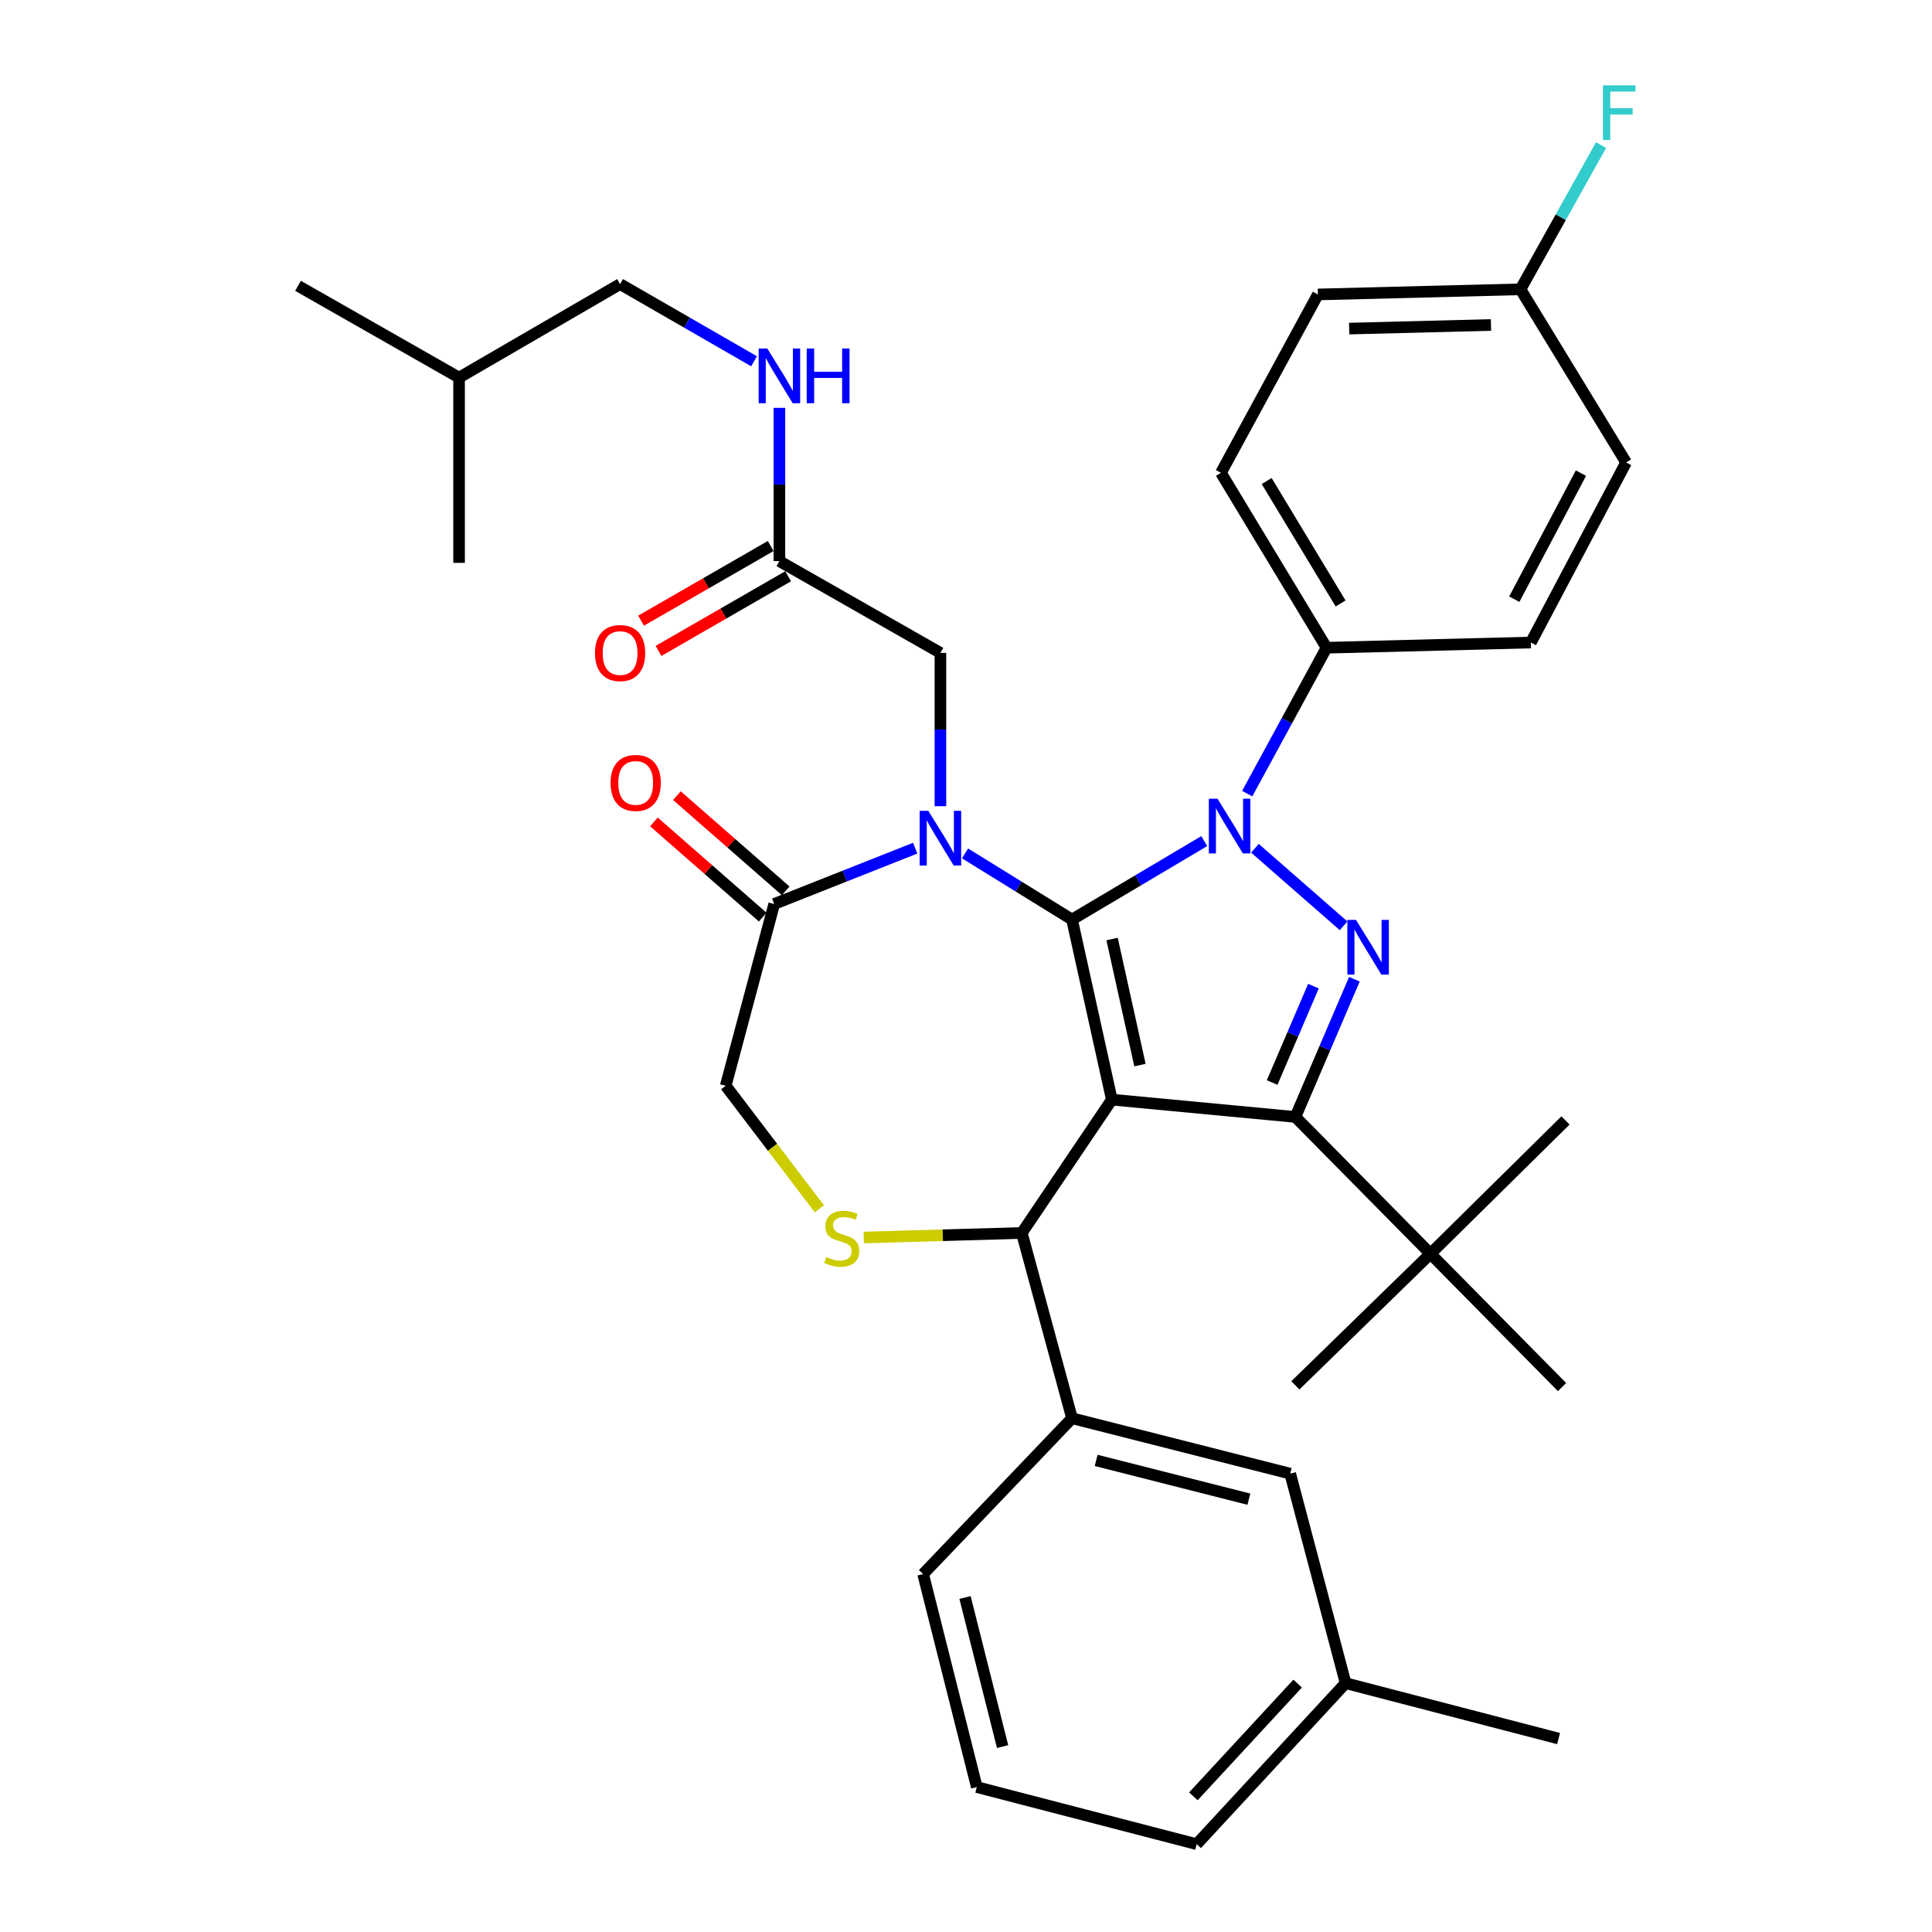 <?xml version='1.0' encoding='iso-8859-1'?>
<svg version='1.1' baseProfile='full'
              xmlns='http://www.w3.org/2000/svg'
                      xmlns:rdkit='http://www.rdkit.org/xml'
                      xmlns:xlink='http://www.w3.org/1999/xlink'
                  xml:space='preserve'
width='1000px' height='1000px' viewBox='0 0 1000 1000'>
<!-- END OF HEADER -->
<rect style='opacity:1.0;fill:#FFFFFF;stroke:none' width='1000' height='1000' x='0' y='0'> </rect>
<path class='bond-0' d='M 403.418,290.442 L 403.418,250.774' style='fill:none;fill-rule:evenodd;stroke:#000000;stroke-width:6px;stroke-linecap:butt;stroke-linejoin:miter;stroke-opacity:1' />
<path class='bond-0' d='M 403.418,250.774 L 403.418,211.106' style='fill:none;fill-rule:evenodd;stroke:#0000FF;stroke-width:6px;stroke-linecap:butt;stroke-linejoin:miter;stroke-opacity:1' />
<path class='bond-1' d='M 398.908,282.612 L 365.367,301.933' style='fill:none;fill-rule:evenodd;stroke:#000000;stroke-width:6px;stroke-linecap:butt;stroke-linejoin:miter;stroke-opacity:1' />
<path class='bond-1' d='M 365.367,301.933 L 331.827,321.253' style='fill:none;fill-rule:evenodd;stroke:#FF0000;stroke-width:6px;stroke-linecap:butt;stroke-linejoin:miter;stroke-opacity:1' />
<path class='bond-1' d='M 407.928,298.272 L 374.388,317.592' style='fill:none;fill-rule:evenodd;stroke:#000000;stroke-width:6px;stroke-linecap:butt;stroke-linejoin:miter;stroke-opacity:1' />
<path class='bond-1' d='M 374.388,317.592 L 340.848,336.913' style='fill:none;fill-rule:evenodd;stroke:#FF0000;stroke-width:6px;stroke-linecap:butt;stroke-linejoin:miter;stroke-opacity:1' />
<path class='bond-2' d='M 403.418,290.442 L 486.761,337.942' style='fill:none;fill-rule:evenodd;stroke:#000000;stroke-width:6px;stroke-linecap:butt;stroke-linejoin:miter;stroke-opacity:1' />
<path class='bond-3' d='M 320.958,147.049 L 237.615,195.443' style='fill:none;fill-rule:evenodd;stroke:#000000;stroke-width:6px;stroke-linecap:butt;stroke-linejoin:miter;stroke-opacity:1' />
<path class='bond-4' d='M 320.958,147.049 L 355.629,167.021' style='fill:none;fill-rule:evenodd;stroke:#000000;stroke-width:6px;stroke-linecap:butt;stroke-linejoin:miter;stroke-opacity:1' />
<path class='bond-4' d='M 355.629,167.021 L 390.299,186.992' style='fill:none;fill-rule:evenodd;stroke:#0000FF;stroke-width:6px;stroke-linecap:butt;stroke-linejoin:miter;stroke-opacity:1' />
<path class='bond-5' d='M 237.615,195.443 L 237.615,291.346' style='fill:none;fill-rule:evenodd;stroke:#000000;stroke-width:6px;stroke-linecap:butt;stroke-linejoin:miter;stroke-opacity:1' />
<path class='bond-6' d='M 237.615,195.443 L 154.262,147.943' style='fill:none;fill-rule:evenodd;stroke:#000000;stroke-width:6px;stroke-linecap:butt;stroke-linejoin:miter;stroke-opacity:1' />
<path class='bond-7' d='M 645.556,410.783 L 666.088,373.022' style='fill:none;fill-rule:evenodd;stroke:#0000FF;stroke-width:6px;stroke-linecap:butt;stroke-linejoin:miter;stroke-opacity:1' />
<path class='bond-7' d='M 666.088,373.022 L 686.619,335.261' style='fill:none;fill-rule:evenodd;stroke:#000000;stroke-width:6px;stroke-linecap:butt;stroke-linejoin:miter;stroke-opacity:1' />
<path class='bond-8' d='M 623.318,435.35 L 589.096,455.657' style='fill:none;fill-rule:evenodd;stroke:#0000FF;stroke-width:6px;stroke-linecap:butt;stroke-linejoin:miter;stroke-opacity:1' />
<path class='bond-8' d='M 589.096,455.657 L 554.873,475.963' style='fill:none;fill-rule:evenodd;stroke:#000000;stroke-width:6px;stroke-linecap:butt;stroke-linejoin:miter;stroke-opacity:1' />
<path class='bond-9' d='M 649.55,439.051 L 695.44,479.201' style='fill:none;fill-rule:evenodd;stroke:#0000FF;stroke-width:6px;stroke-linecap:butt;stroke-linejoin:miter;stroke-opacity:1' />
<path class='bond-10' d='M 670.485,578.132 L 740.394,648.934' style='fill:none;fill-rule:evenodd;stroke:#000000;stroke-width:6px;stroke-linecap:butt;stroke-linejoin:miter;stroke-opacity:1' />
<path class='bond-11' d='M 670.485,578.132 L 575.485,569.166' style='fill:none;fill-rule:evenodd;stroke:#000000;stroke-width:6px;stroke-linecap:butt;stroke-linejoin:miter;stroke-opacity:1' />
<path class='bond-12' d='M 670.485,578.132 L 685.759,542.491' style='fill:none;fill-rule:evenodd;stroke:#000000;stroke-width:6px;stroke-linecap:butt;stroke-linejoin:miter;stroke-opacity:1' />
<path class='bond-12' d='M 685.759,542.491 L 701.033,506.85' style='fill:none;fill-rule:evenodd;stroke:#0000FF;stroke-width:6px;stroke-linecap:butt;stroke-linejoin:miter;stroke-opacity:1' />
<path class='bond-12' d='M 658.456,560.32 L 669.148,535.372' style='fill:none;fill-rule:evenodd;stroke:#000000;stroke-width:6px;stroke-linecap:butt;stroke-linejoin:miter;stroke-opacity:1' />
<path class='bond-12' d='M 669.148,535.372 L 679.84,510.423' style='fill:none;fill-rule:evenodd;stroke:#0000FF;stroke-width:6px;stroke-linecap:butt;stroke-linejoin:miter;stroke-opacity:1' />
<path class='bond-13' d='M 575.485,569.166 L 554.873,475.963' style='fill:none;fill-rule:evenodd;stroke:#000000;stroke-width:6px;stroke-linecap:butt;stroke-linejoin:miter;stroke-opacity:1' />
<path class='bond-13' d='M 590.039,551.283 L 575.611,486.041' style='fill:none;fill-rule:evenodd;stroke:#000000;stroke-width:6px;stroke-linecap:butt;stroke-linejoin:miter;stroke-opacity:1' />
<path class='bond-14' d='M 575.485,569.166 L 528.889,638.181' style='fill:none;fill-rule:evenodd;stroke:#000000;stroke-width:6px;stroke-linecap:butt;stroke-linejoin:miter;stroke-opacity:1' />
<path class='bond-15' d='M 554.873,475.963 L 527.188,458.844' style='fill:none;fill-rule:evenodd;stroke:#000000;stroke-width:6px;stroke-linecap:butt;stroke-linejoin:miter;stroke-opacity:1' />
<path class='bond-15' d='M 527.188,458.844 L 499.503,441.724' style='fill:none;fill-rule:evenodd;stroke:#0000FF;stroke-width:6px;stroke-linecap:butt;stroke-linejoin:miter;stroke-opacity:1' />
<path class='bond-16' d='M 473.708,439.012 L 437.217,453.457' style='fill:none;fill-rule:evenodd;stroke:#0000FF;stroke-width:6px;stroke-linecap:butt;stroke-linejoin:miter;stroke-opacity:1' />
<path class='bond-16' d='M 437.217,453.457 L 400.727,467.901' style='fill:none;fill-rule:evenodd;stroke:#000000;stroke-width:6px;stroke-linecap:butt;stroke-linejoin:miter;stroke-opacity:1' />
<path class='bond-17' d='M 486.761,417.287 L 486.761,377.615' style='fill:none;fill-rule:evenodd;stroke:#0000FF;stroke-width:6px;stroke-linecap:butt;stroke-linejoin:miter;stroke-opacity:1' />
<path class='bond-17' d='M 486.761,377.615 L 486.761,337.942' style='fill:none;fill-rule:evenodd;stroke:#000000;stroke-width:6px;stroke-linecap:butt;stroke-linejoin:miter;stroke-opacity:1' />
<path class='bond-18' d='M 400.727,467.901 L 375.627,561.997' style='fill:none;fill-rule:evenodd;stroke:#000000;stroke-width:6px;stroke-linecap:butt;stroke-linejoin:miter;stroke-opacity:1' />
<path class='bond-19' d='M 406.678,461.101 L 378.52,436.461' style='fill:none;fill-rule:evenodd;stroke:#000000;stroke-width:6px;stroke-linecap:butt;stroke-linejoin:miter;stroke-opacity:1' />
<path class='bond-19' d='M 378.52,436.461 L 350.363,411.821' style='fill:none;fill-rule:evenodd;stroke:#FF0000;stroke-width:6px;stroke-linecap:butt;stroke-linejoin:miter;stroke-opacity:1' />
<path class='bond-19' d='M 394.776,474.701 L 366.619,450.061' style='fill:none;fill-rule:evenodd;stroke:#000000;stroke-width:6px;stroke-linecap:butt;stroke-linejoin:miter;stroke-opacity:1' />
<path class='bond-19' d='M 366.619,450.061 L 338.462,425.421' style='fill:none;fill-rule:evenodd;stroke:#FF0000;stroke-width:6px;stroke-linecap:butt;stroke-linejoin:miter;stroke-opacity:1' />
<path class='bond-20' d='M 375.627,561.997 L 399.873,593.844' style='fill:none;fill-rule:evenodd;stroke:#000000;stroke-width:6px;stroke-linecap:butt;stroke-linejoin:miter;stroke-opacity:1' />
<path class='bond-20' d='M 399.873,593.844 L 424.118,625.69' style='fill:none;fill-rule:evenodd;stroke:#CCCC00;stroke-width:6px;stroke-linecap:butt;stroke-linejoin:miter;stroke-opacity:1' />
<path class='bond-21' d='M 447.088,640.543 L 487.989,639.362' style='fill:none;fill-rule:evenodd;stroke:#CCCC00;stroke-width:6px;stroke-linecap:butt;stroke-linejoin:miter;stroke-opacity:1' />
<path class='bond-21' d='M 487.989,639.362 L 528.889,638.181' style='fill:none;fill-rule:evenodd;stroke:#000000;stroke-width:6px;stroke-linecap:butt;stroke-linejoin:miter;stroke-opacity:1' />
<path class='bond-22' d='M 528.889,638.181 L 554.873,734.075' style='fill:none;fill-rule:evenodd;stroke:#000000;stroke-width:6px;stroke-linecap:butt;stroke-linejoin:miter;stroke-opacity:1' />
<path class='bond-23' d='M 554.873,734.075 L 667.804,762.759' style='fill:none;fill-rule:evenodd;stroke:#000000;stroke-width:6px;stroke-linecap:butt;stroke-linejoin:miter;stroke-opacity:1' />
<path class='bond-23' d='M 567.364,755.893 L 646.415,775.973' style='fill:none;fill-rule:evenodd;stroke:#000000;stroke-width:6px;stroke-linecap:butt;stroke-linejoin:miter;stroke-opacity:1' />
<path class='bond-24' d='M 554.873,734.075 L 477.805,814.737' style='fill:none;fill-rule:evenodd;stroke:#000000;stroke-width:6px;stroke-linecap:butt;stroke-linejoin:miter;stroke-opacity:1' />
<path class='bond-25' d='M 667.804,762.759 L 696.479,871.202' style='fill:none;fill-rule:evenodd;stroke:#000000;stroke-width:6px;stroke-linecap:butt;stroke-linejoin:miter;stroke-opacity:1' />
<path class='bond-26' d='M 477.805,814.737 L 505.586,924.987' style='fill:none;fill-rule:evenodd;stroke:#000000;stroke-width:6px;stroke-linecap:butt;stroke-linejoin:miter;stroke-opacity:1' />
<path class='bond-26' d='M 499.497,826.859 L 518.943,904.034' style='fill:none;fill-rule:evenodd;stroke:#000000;stroke-width:6px;stroke-linecap:butt;stroke-linejoin:miter;stroke-opacity:1' />
<path class='bond-27' d='M 686.619,335.261 L 631.951,244.74' style='fill:none;fill-rule:evenodd;stroke:#000000;stroke-width:6px;stroke-linecap:butt;stroke-linejoin:miter;stroke-opacity:1' />
<path class='bond-27' d='M 693.889,312.34 L 655.621,248.975' style='fill:none;fill-rule:evenodd;stroke:#000000;stroke-width:6px;stroke-linecap:butt;stroke-linejoin:miter;stroke-opacity:1' />
<path class='bond-28' d='M 686.619,335.261 L 792.372,332.57' style='fill:none;fill-rule:evenodd;stroke:#000000;stroke-width:6px;stroke-linecap:butt;stroke-linejoin:miter;stroke-opacity:1' />
<path class='bond-29' d='M 787,149.74 L 682.141,152.411' style='fill:none;fill-rule:evenodd;stroke:#000000;stroke-width:6px;stroke-linecap:butt;stroke-linejoin:miter;stroke-opacity:1' />
<path class='bond-29' d='M 771.732,168.207 L 698.33,170.076' style='fill:none;fill-rule:evenodd;stroke:#000000;stroke-width:6px;stroke-linecap:butt;stroke-linejoin:miter;stroke-opacity:1' />
<path class='bond-30' d='M 787,149.74 L 807.855,112.421' style='fill:none;fill-rule:evenodd;stroke:#000000;stroke-width:6px;stroke-linecap:butt;stroke-linejoin:miter;stroke-opacity:1' />
<path class='bond-30' d='M 807.855,112.421 L 828.709,75.103' style='fill:none;fill-rule:evenodd;stroke:#33CCCC;stroke-width:6px;stroke-linecap:butt;stroke-linejoin:miter;stroke-opacity:1' />
<path class='bond-31' d='M 787,149.74 L 841.669,239.358' style='fill:none;fill-rule:evenodd;stroke:#000000;stroke-width:6px;stroke-linecap:butt;stroke-linejoin:miter;stroke-opacity:1' />
<path class='bond-32' d='M 740.394,648.934 L 810.304,579.929' style='fill:none;fill-rule:evenodd;stroke:#000000;stroke-width:6px;stroke-linecap:butt;stroke-linejoin:miter;stroke-opacity:1' />
<path class='bond-33' d='M 740.394,648.934 L 670.485,717.047' style='fill:none;fill-rule:evenodd;stroke:#000000;stroke-width:6px;stroke-linecap:butt;stroke-linejoin:miter;stroke-opacity:1' />
<path class='bond-34' d='M 740.394,648.934 L 808.506,717.94' style='fill:none;fill-rule:evenodd;stroke:#000000;stroke-width:6px;stroke-linecap:butt;stroke-linejoin:miter;stroke-opacity:1' />
<path class='bond-35' d='M 631.951,244.74 L 682.141,152.411' style='fill:none;fill-rule:evenodd;stroke:#000000;stroke-width:6px;stroke-linecap:butt;stroke-linejoin:miter;stroke-opacity:1' />
<path class='bond-36' d='M 792.372,332.57 L 841.669,239.358' style='fill:none;fill-rule:evenodd;stroke:#000000;stroke-width:6px;stroke-linecap:butt;stroke-linejoin:miter;stroke-opacity:1' />
<path class='bond-36' d='M 783.791,310.14 L 818.299,244.891' style='fill:none;fill-rule:evenodd;stroke:#000000;stroke-width:6px;stroke-linecap:butt;stroke-linejoin:miter;stroke-opacity:1' />
<path class='bond-37' d='M 696.479,871.202 L 806.719,899.877' style='fill:none;fill-rule:evenodd;stroke:#000000;stroke-width:6px;stroke-linecap:butt;stroke-linejoin:miter;stroke-opacity:1' />
<path class='bond-38' d='M 696.479,871.202 L 619.401,954.545' style='fill:none;fill-rule:evenodd;stroke:#000000;stroke-width:6px;stroke-linecap:butt;stroke-linejoin:miter;stroke-opacity:1' />
<path class='bond-38' d='M 671.649,871.433 L 617.695,929.773' style='fill:none;fill-rule:evenodd;stroke:#000000;stroke-width:6px;stroke-linecap:butt;stroke-linejoin:miter;stroke-opacity:1' />
<path class='bond-39' d='M 505.586,924.987 L 619.401,954.545' style='fill:none;fill-rule:evenodd;stroke:#000000;stroke-width:6px;stroke-linecap:butt;stroke-linejoin:miter;stroke-opacity:1' />
<path  class='atom-2' d='M 397.158 180.389
L 406.438 195.389
Q 407.358 196.869, 408.838 199.549
Q 410.318 202.229, 410.398 202.389
L 410.398 180.389
L 414.158 180.389
L 414.158 208.709
L 410.278 208.709
L 400.318 192.309
Q 399.158 190.389, 397.918 188.189
Q 396.718 185.989, 396.358 185.309
L 396.358 208.709
L 392.678 208.709
L 392.678 180.389
L 397.158 180.389
' fill='#0000FF'/>
<path  class='atom-2' d='M 417.558 180.389
L 421.398 180.389
L 421.398 192.429
L 435.878 192.429
L 435.878 180.389
L 439.718 180.389
L 439.718 208.709
L 435.878 208.709
L 435.878 195.629
L 421.398 195.629
L 421.398 208.709
L 417.558 208.709
L 417.558 180.389
' fill='#0000FF'/>
<path  class='atom-3' d='M 307.958 338.022
Q 307.958 331.222, 311.318 327.422
Q 314.678 323.622, 320.958 323.622
Q 327.238 323.622, 330.598 327.422
Q 333.958 331.222, 333.958 338.022
Q 333.958 344.902, 330.558 348.822
Q 327.158 352.702, 320.958 352.702
Q 314.718 352.702, 311.318 348.822
Q 307.958 344.942, 307.958 338.022
M 320.958 349.502
Q 325.278 349.502, 327.598 346.622
Q 329.958 343.702, 329.958 338.022
Q 329.958 332.462, 327.598 329.662
Q 325.278 326.822, 320.958 326.822
Q 316.638 326.822, 314.278 329.622
Q 311.958 332.422, 311.958 338.022
Q 311.958 343.742, 314.278 346.622
Q 316.638 349.502, 320.958 349.502
' fill='#FF0000'/>
<path  class='atom-5' d='M 630.169 413.41
L 639.449 428.41
Q 640.369 429.89, 641.849 432.57
Q 643.329 435.25, 643.409 435.41
L 643.409 413.41
L 647.169 413.41
L 647.169 441.73
L 643.289 441.73
L 633.329 425.33
Q 632.169 423.41, 630.929 421.21
Q 629.729 419.01, 629.369 418.33
L 629.369 441.73
L 625.689 441.73
L 625.689 413.41
L 630.169 413.41
' fill='#0000FF'/>
<path  class='atom-7' d='M 701.865 476.141
L 711.145 491.141
Q 712.065 492.621, 713.545 495.301
Q 715.025 497.981, 715.105 498.141
L 715.105 476.141
L 718.865 476.141
L 718.865 504.461
L 714.985 504.461
L 705.025 488.061
Q 703.865 486.141, 702.625 483.941
Q 701.425 481.741, 701.065 481.061
L 701.065 504.461
L 697.385 504.461
L 697.385 476.141
L 701.865 476.141
' fill='#0000FF'/>
<path  class='atom-10' d='M 480.501 419.685
L 489.781 434.685
Q 490.701 436.165, 492.181 438.845
Q 493.661 441.525, 493.741 441.685
L 493.741 419.685
L 497.501 419.685
L 497.501 448.005
L 493.621 448.005
L 483.661 431.605
Q 482.501 429.685, 481.261 427.485
Q 480.061 425.285, 479.701 424.605
L 479.701 448.005
L 476.021 448.005
L 476.021 419.685
L 480.501 419.685
' fill='#0000FF'/>
<path  class='atom-13' d='M 427.677 650.592
Q 427.997 650.712, 429.317 651.272
Q 430.637 651.832, 432.077 652.192
Q 433.557 652.512, 434.997 652.512
Q 437.677 652.512, 439.237 651.232
Q 440.797 649.912, 440.797 647.632
Q 440.797 646.072, 439.997 645.112
Q 439.237 644.152, 438.037 643.632
Q 436.837 643.112, 434.837 642.512
Q 432.317 641.752, 430.797 641.032
Q 429.317 640.312, 428.237 638.792
Q 427.197 637.272, 427.197 634.712
Q 427.197 631.152, 429.597 628.952
Q 432.037 626.752, 436.837 626.752
Q 440.117 626.752, 443.837 628.312
L 442.917 631.392
Q 439.517 629.992, 436.957 629.992
Q 434.197 629.992, 432.677 631.152
Q 431.157 632.272, 431.197 634.232
Q 431.197 635.752, 431.957 636.672
Q 432.757 637.592, 433.877 638.112
Q 435.037 638.632, 436.957 639.232
Q 439.517 640.032, 441.037 640.832
Q 442.557 641.632, 443.637 643.272
Q 444.757 644.872, 444.757 647.632
Q 444.757 651.552, 442.117 653.672
Q 439.517 655.752, 435.157 655.752
Q 432.637 655.752, 430.717 655.192
Q 428.837 654.672, 426.597 653.752
L 427.677 650.592
' fill='#CCCC00'/>
<path  class='atom-15' d='M 316.031 405.24
Q 316.031 398.44, 319.391 394.64
Q 322.751 390.84, 329.031 390.84
Q 335.311 390.84, 338.671 394.64
Q 342.031 398.44, 342.031 405.24
Q 342.031 412.12, 338.631 416.04
Q 335.231 419.92, 329.031 419.92
Q 322.791 419.92, 319.391 416.04
Q 316.031 412.16, 316.031 405.24
M 329.031 416.72
Q 333.351 416.72, 335.671 413.84
Q 338.031 410.92, 338.031 405.24
Q 338.031 399.68, 335.671 396.88
Q 333.351 394.04, 329.031 394.04
Q 324.711 394.04, 322.351 396.84
Q 320.031 399.64, 320.031 405.24
Q 320.031 410.96, 322.351 413.84
Q 324.711 416.72, 329.031 416.72
' fill='#FF0000'/>
<path  class='atom-26' d='M 829.665 44.165
L 846.505 44.165
L 846.505 47.405
L 833.465 47.405
L 833.465 56.005
L 845.065 56.005
L 845.065 59.285
L 833.465 59.285
L 833.465 72.485
L 829.665 72.485
L 829.665 44.165
' fill='#33CCCC'/>
</svg>
